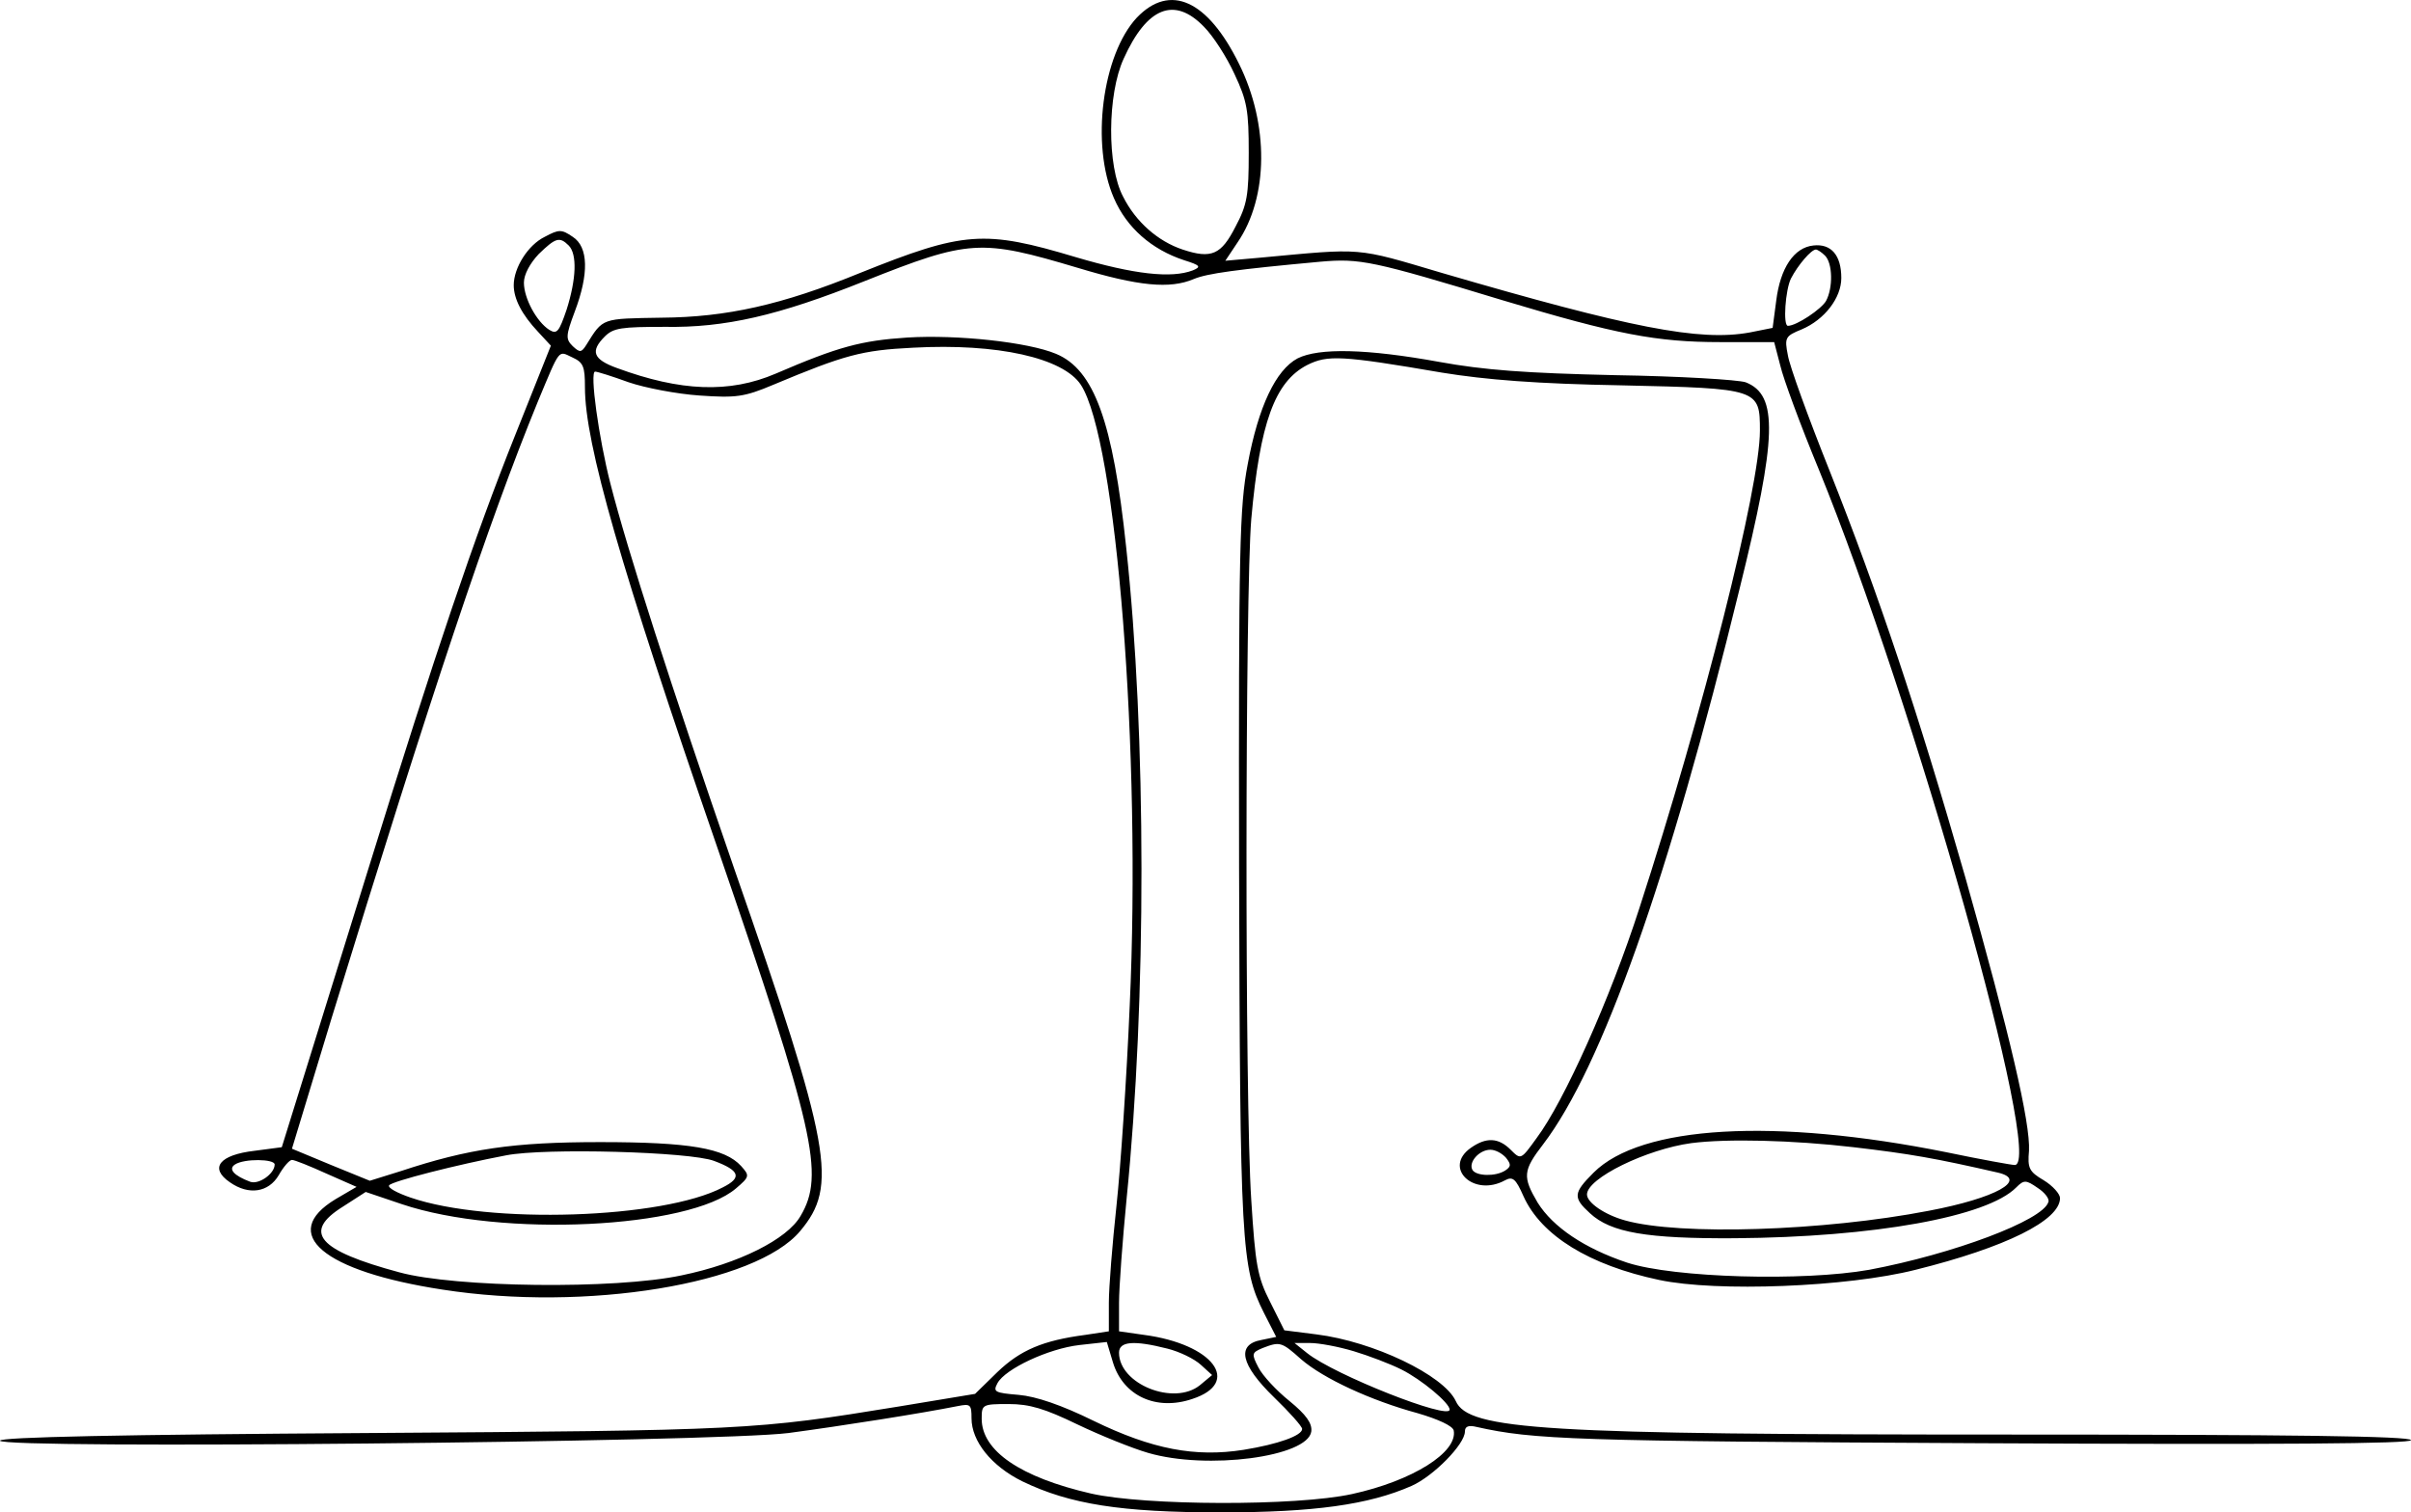 <?xml version="1.0" encoding="UTF-8" standalone="no"?>
<svg
   version="1.0"
   width="474pt"
   height="297.365pt"
   viewBox="0 0 474 297.365"
   preserveAspectRatio="xMidYMid"
   id="svg1"
   sodipodi:docname="equilibre.svg"
   inkscape:version="1.4.2 (ebf0e940d0, 2025-05-08)"
   xmlns:inkscape="http://www.inkscape.org/namespaces/inkscape"
   xmlns:sodipodi="http://sodipodi.sourceforge.net/DTD/sodipodi-0.dtd"
   xmlns="http://www.w3.org/2000/svg"
   xmlns:svg="http://www.w3.org/2000/svg">
  <defs
     id="defs1" />
  <sodipodi:namedview
     id="namedview1"
     pagecolor="#ffffff"
     bordercolor="#000000"
     borderopacity="0.25"
     inkscape:showpageshadow="2"
     inkscape:pageopacity="0.0"
     inkscape:pagecheckerboard="0"
     inkscape:deskcolor="#d1d1d1"
     inkscape:document-units="pt"
     inkscape:zoom="1.835443"
     inkscape:cx="316"
     inkscape:cy="198.86207"
     inkscape:window-width="3440"
     inkscape:window-height="1371"
     inkscape:window-x="0"
     inkscape:window-y="0"
     inkscape:window-maximized="1"
     inkscape:current-layer="svg1" />
  <g
     transform="matrix(0.1,0,0,-0.1,0,386.065)"
     fill="#000000"
     stroke="none"
     id="g1">
    <path
       d="m 2235,3826 c -68,-73 -91,-250 -45,-355 25,-58 74,-101 138,-122 32,-10 34,-13 17,-20 -42,-16 -115,-8 -230,26 -180,54 -220,51 -424,-31 -154,-63 -263,-87 -390,-88 -119,-2 -115,0 -148,-53 -10,-16 -13,-16 -27,-3 -14,14 -14,20 4,68 28,74 27,127 -4,147 -22,15 -27,15 -55,0 -33,-16 -61,-61 -61,-95 0,-27 16,-58 48,-92 l 25,-27 -71,-178 C 934,2808 857,2581 725,2155 677,2001 619,1814 596,1740 l -42,-135 -53,-7 c -70,-8 -90,-34 -49,-62 37,-26 76,-20 96,14 9,16 21,30 26,30 5,0 35,-12 68,-27 l 59,-26 -41,-24 c -113,-68 -25,-142 210,-178 282,-44 616,11 703,115 75,89 62,163 -130,714 -124,359 -209,623 -243,756 -23,90 -41,220 -30,220 4,0 33,-9 66,-21 32,-11 95,-23 139,-26 72,-5 88,-3 145,21 141,59 174,68 275,73 166,9 295,-20 330,-73 70,-108 119,-723 96,-1221 -6,-142 -18,-319 -26,-393 -8,-74 -15,-160 -15,-191 v -56 l -46,-7 c -84,-11 -128,-30 -173,-73 l -44,-43 -151,-25 c -282,-46 -299,-47 -1043,-52 -484,-3 -723,-8 -723,-15 0,-17 1407,-3 1550,15 105,14 263,39 333,53 25,5 27,3 27,-24 0,-45 39,-94 100,-124 93,-45 194,-61 390,-61 183,0 291,15 375,52 43,19 105,82 105,107 0,10 7,13 23,9 112,-25 189,-28 990,-32 591,-3 847,-1 847,6 0,8 -241,11 -787,11 -919,0 -1066,9 -1091,66 -24,51 -162,117 -274,131 l -63,8 -28,56 c -25,49 -29,73 -37,200 -13,194 -12,1195 0,1339 17,189 46,270 110,303 40,20 67,19 265,-15 86,-14 186,-22 354,-25 269,-6 271,-7 271,-89 0,-112 -112,-554 -237,-939 -57,-177 -148,-380 -202,-452 -31,-43 -31,-43 -51,-23 -24,24 -48,25 -78,4 -56,-39 5,-98 67,-64 15,8 21,3 36,-31 35,-78 130,-136 267,-165 113,-24 370,-14 504,20 177,44 284,97 284,141 0,8 -14,24 -32,35 -29,17 -32,24 -29,58 3,54 -38,230 -125,537 -94,328 -171,558 -267,800 -42,105 -79,207 -82,227 -7,35 -5,38 27,51 45,19 78,62 78,101 0,45 -20,68 -55,64 -38,-4 -65,-44 -73,-109 l -7,-53 -45,-9 c -99,-18 -235,9 -605,117 -172,51 -153,49 -358,30 l -68,-6 24,36 c 61,89 62,232 3,351 -62,126 -136,159 -201,91 z m 132,-18 c 18,-18 45,-60 60,-93 25,-53 28,-72 28,-155 0,-83 -3,-102 -26,-145 -28,-55 -47,-64 -104,-45 -48,16 -92,54 -117,104 -32,60 -31,201 1,271 46,102 100,123 158,63 z M 1118,3378 c 17,-17 15,-66 -4,-126 -15,-44 -19,-49 -34,-40 -25,16 -50,62 -50,93 0,16 12,38 29,56 33,32 41,35 59,17 z m 1001,-44 c 119,-36 181,-42 228,-22 26,11 85,19 248,34 79,7 103,2 360,-76 223,-67 302,-82 427,-82 h 106 l 12,-46 c 6,-26 40,-118 76,-205 188,-461 444,-1367 385,-1367 -6,0 -67,11 -134,25 -338,68 -601,53 -694,-40 -40,-40 -41,-49 -7,-80 41,-38 112,-50 284,-49 274,2 497,42 554,100 15,15 19,15 42,-1 14,-9 24,-22 21,-28 -11,-36 -187,-102 -352,-133 -129,-23 -384,-16 -476,14 -84,28 -146,70 -176,118 -30,51 -29,63 11,115 115,151 246,519 386,1092 74,299 76,381 12,406 -15,5 -130,12 -257,14 -176,4 -257,10 -345,26 -143,26 -237,28 -279,7 -43,-23 -77,-95 -98,-208 -16,-84 -18,-163 -17,-793 2,-742 4,-787 49,-876 l 24,-47 -29,-6 c -50,-9 -41,-49 25,-113 30,-29 55,-57 55,-62 0,-13 -47,-30 -115,-41 -95,-15 -180,1 -295,57 -63,31 -113,48 -147,51 -48,4 -51,6 -42,23 15,28 100,68 161,75 l 54,6 12,-40 c 20,-66 85,-96 156,-72 98,32 41,108 -95,126 l -49,7 v 56 c 0,31 7,124 15,206 39,387 39,913 -1,1280 -26,247 -63,349 -138,380 -55,23 -194,38 -292,32 -91,-6 -136,-18 -259,-71 -91,-39 -187,-35 -312,11 -47,17 -53,33 -24,62 17,17 33,19 118,19 118,-2 223,22 393,90 206,82 228,83 419,26 z m 1469,24 c 15,-15 16,-63 2,-89 -9,-16 -58,-49 -75,-49 -10,0 -5,71 6,93 14,27 40,57 49,57 3,0 11,-5 18,-12 z M 1150,3099 c 0,-110 69,-351 260,-904 191,-555 212,-644 164,-725 -26,-46 -122,-94 -234,-117 -131,-28 -446,-24 -555,6 -160,43 -191,79 -111,129 l 45,29 71,-24 c 196,-66 565,-48 657,31 27,23 27,25 10,44 -32,35 -101,47 -277,47 -171,0 -259,-13 -392,-57 l -61,-19 -76,31 -77,32 78,257 c 197,641 308,974 405,1211 45,108 40,101 68,88 22,-10 25,-18 25,-59 z M 3644,1605 c 111,-13 162,-22 284,-50 60,-14 -4,-50 -136,-75 -207,-40 -490,-49 -597,-19 -40,11 -75,35 -75,51 0,32 117,89 205,101 70,9 199,6 319,-8 z m -2240,-27 c 51,-19 55,-33 17,-52 -118,-62 -460,-73 -614,-20 -26,9 -45,19 -42,24 5,8 135,41 230,59 77,15 362,7 409,-11 z m 1557,6 c 10,-13 10,-17 -2,-25 -19,-12 -56,-11 -64,1 -9,15 13,40 35,40 10,0 23,-7 31,-16 z M 540,1571 c 0,-18 -31,-40 -48,-34 -32,12 -44,25 -30,34 18,12 78,11 78,0 z m 1755,-362 c 24,-6 53,-20 66,-32 l 22,-20 -24,-20 c -51,-41 -159,2 -159,64 0,22 28,25 95,8 z m 263,-21 c 44,-38 137,-81 229,-106 41,-12 69,-25 71,-34 8,-43 -81,-99 -200,-125 -110,-24 -407,-23 -513,1 -139,32 -215,84 -215,147 0,28 1,29 53,29 41,0 71,-9 135,-40 46,-22 108,-47 139,-56 116,-34 314,-8 321,42 2,16 -10,33 -43,60 -25,20 -53,50 -61,66 -14,27 -13,29 8,38 34,13 37,13 76,-22 z m 103,16 c 30,-9 72,-25 94,-36 40,-20 95,-66 95,-79 0,-21 -226,68 -280,111 l -25,20 h 31 c 17,0 55,-7 85,-16 z"
       id="path1" />
  </g>
</svg>
